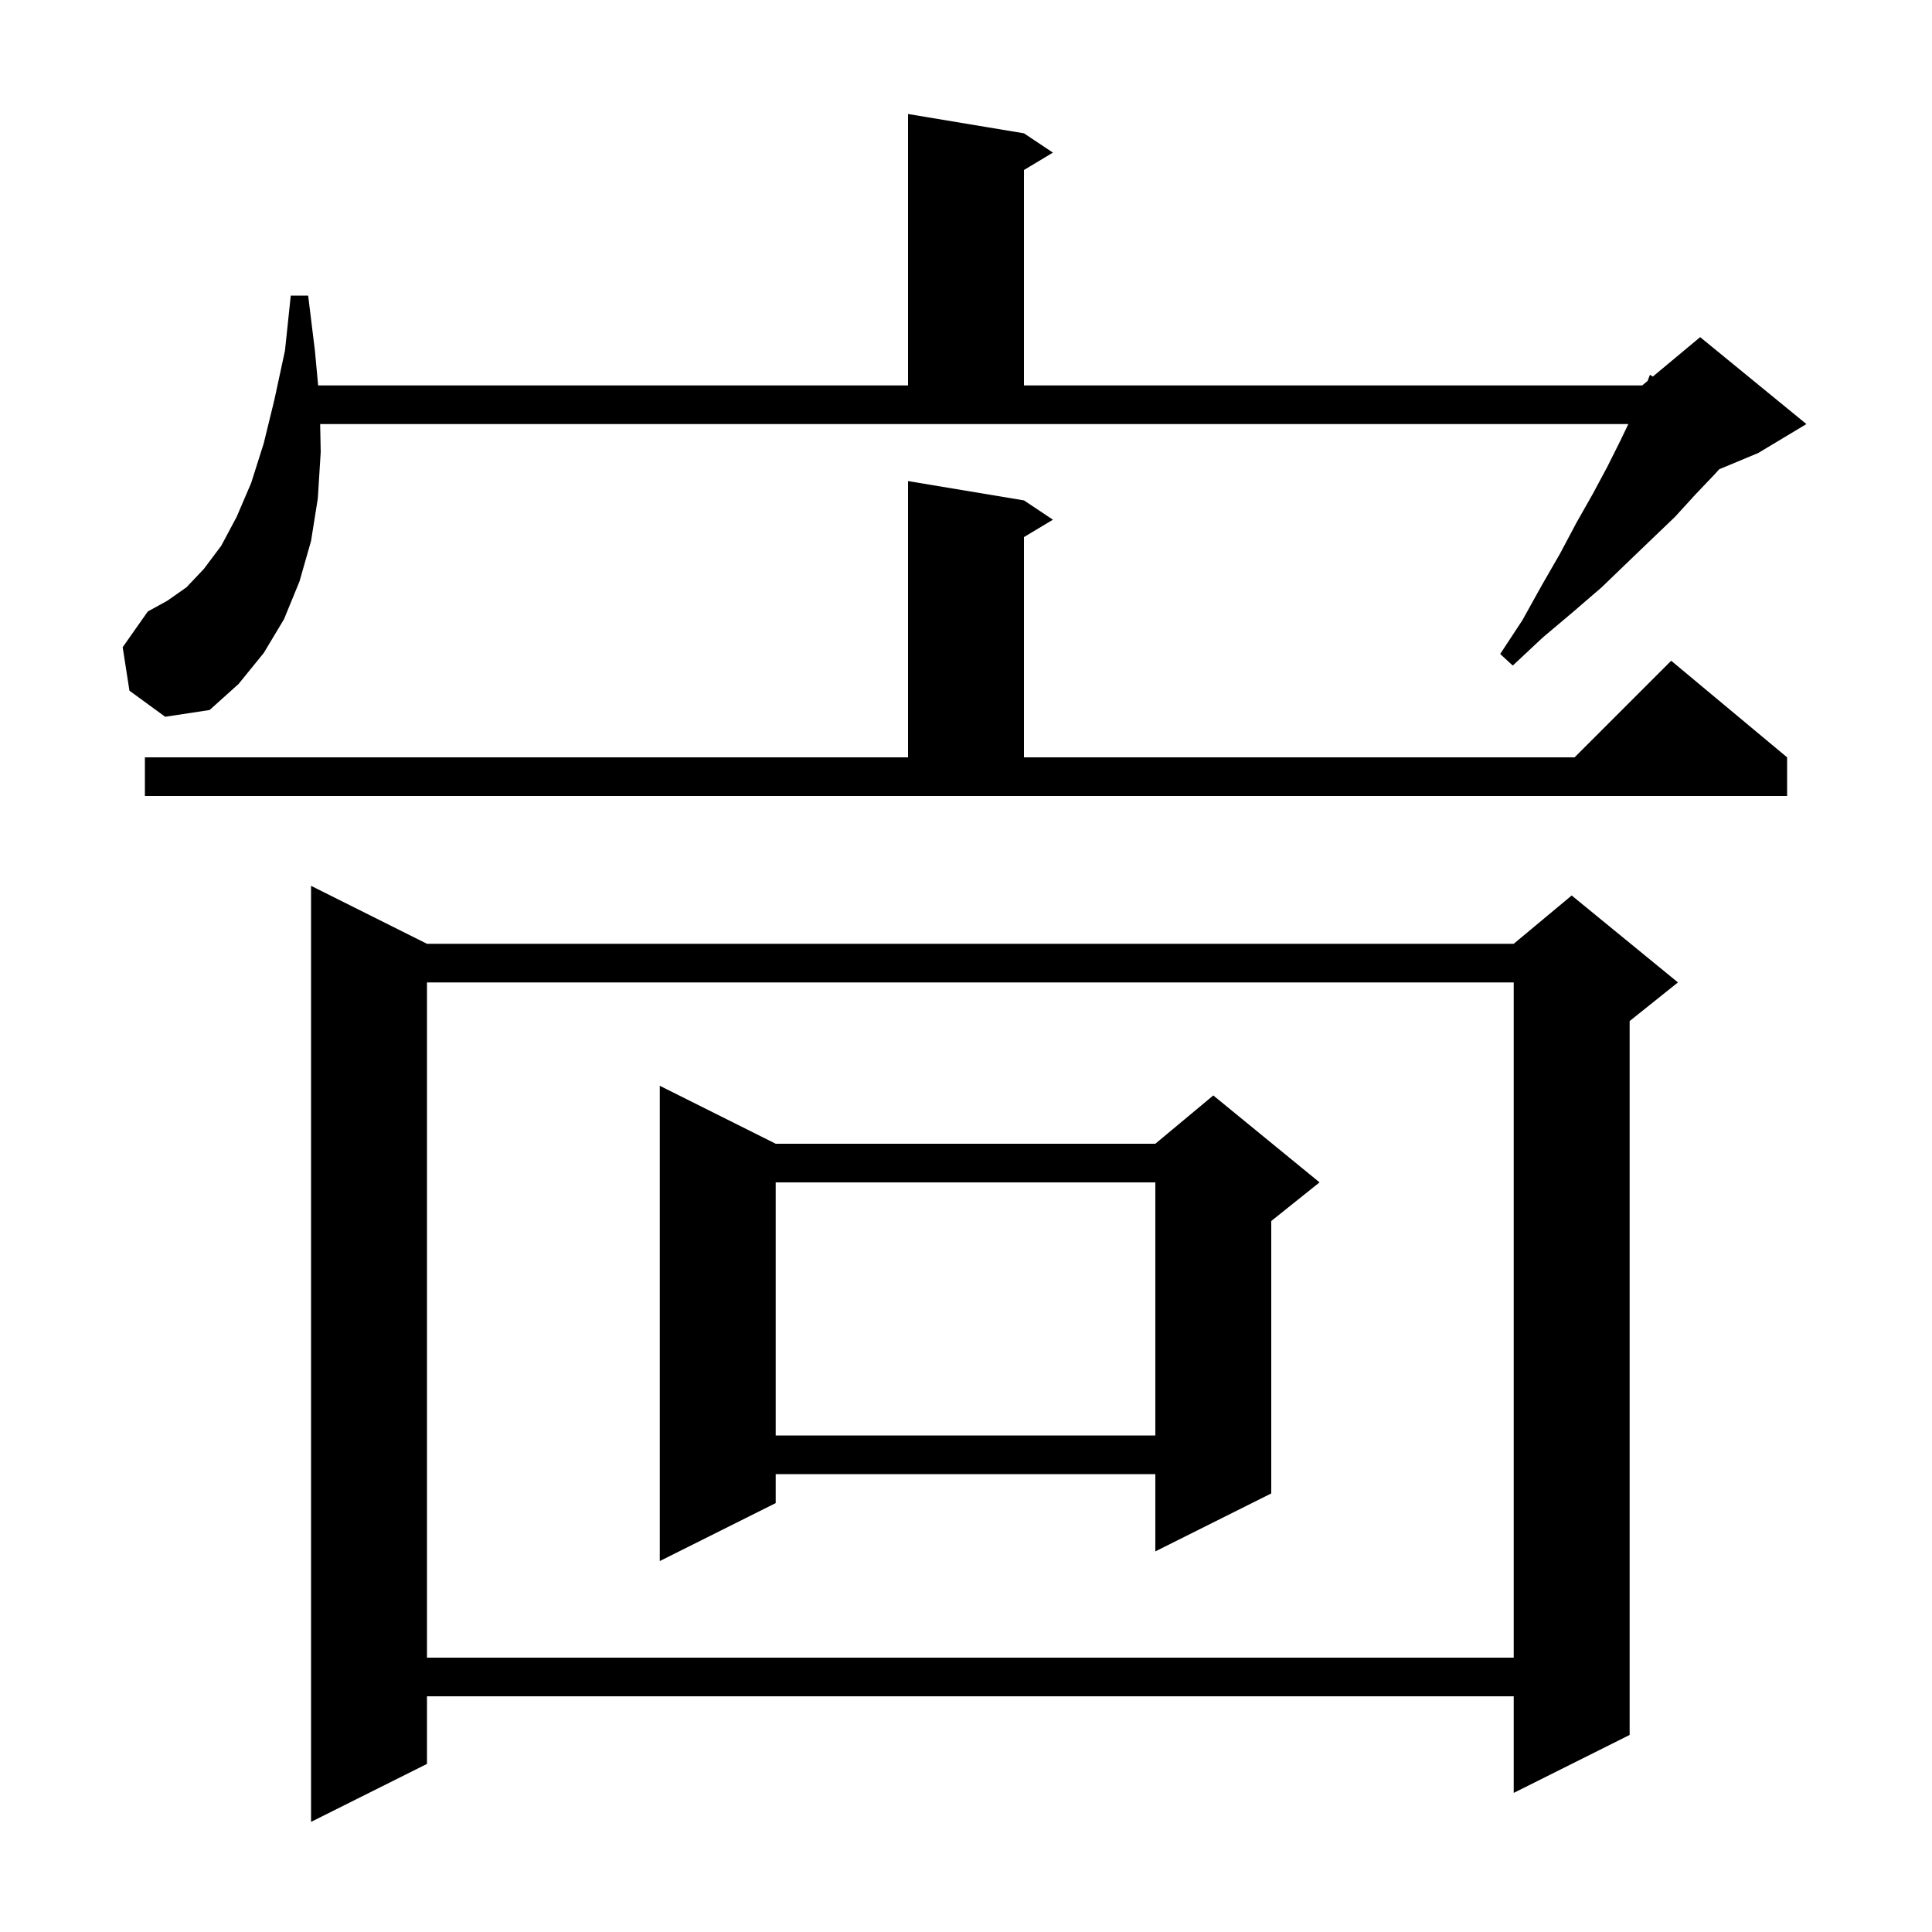 <svg xmlns="http://www.w3.org/2000/svg" xmlns:xlink="http://www.w3.org/1999/xlink" version="1.1" baseProfile="full" viewBox="0 0 200 200" width="200" height="200"><g fill="currentColor"><path d="M 44.2 97.7 L 156.7 97.7 L 162.7 92.7 L 173.7 101.7 L 168.7 105.7 L 168.7 179.6 L 156.7 185.6 L 156.7 175.6 L 44.2 175.6 L 44.2 182.6 L 32.2 188.6 L 32.2 91.7 Z M 44.2 101.7 L 44.2 171.6 L 156.7 171.6 L 156.7 101.7 Z M 80.3 118.4 L 119.6 118.4 L 125.6 113.4 L 136.6 122.4 L 131.6 126.4 L 131.6 154.6 L 119.6 160.6 L 119.6 152.6 L 80.3 152.6 L 80.3 155.6 L 68.3 161.6 L 68.3 112.4 Z M 80.3 122.4 L 80.3 148.6 L 119.6 148.6 L 119.6 122.4 Z M 15.0 78.4 L 94.0 78.4 L 94.0 49.8 L 106.0 51.8 L 109.0 53.8 L 106.0 55.6 L 106.0 78.4 L 163.0 78.4 L 173.0 68.4 L 185.0 78.4 L 185.0 82.4 L 15.0 82.4 Z M 13.4 71.5 L 12.7 67.0 L 15.3 63.3 L 17.3 62.2 L 19.3 60.8 L 21.1 58.9 L 22.9 56.5 L 24.5 53.5 L 26.0 50.0 L 27.3 45.9 L 28.4 41.4 L 29.5 36.3 L 30.1 30.6 L 31.9 30.6 L 32.6 36.3 L 32.933 39.9 L 94.0 39.9 L 94.0 11.8 L 106.0 13.8 L 109.0 15.8 L 106.0 17.6 L 106.0 39.9 L 170.0 39.9 L 170.558 39.435 L 170.8 38.8 L 171.1 38.983 L 176.0 34.9 L 187.0 43.9 L 182.0 46.9 L 177.972 48.578 L 177.5 49.1 L 175.5 51.2 L 173.4 53.5 L 171.0 55.8 L 168.5 58.2 L 165.8 60.8 L 162.9 63.3 L 159.7 66.0 L 156.6 68.9 L 155.3 67.7 L 157.6 64.2 L 159.6 60.6 L 161.5 57.3 L 163.2 54.1 L 164.9 51.1 L 166.4 48.3 L 167.7 45.7 L 168.564 43.9 L 33.143 43.9 L 33.2 46.8 L 32.9 51.6 L 32.2 56.0 L 31.0 60.2 L 29.4 64.1 L 27.3 67.6 L 24.7 70.8 L 21.7 73.5 L 17.1 74.2 Z "/></g></svg>